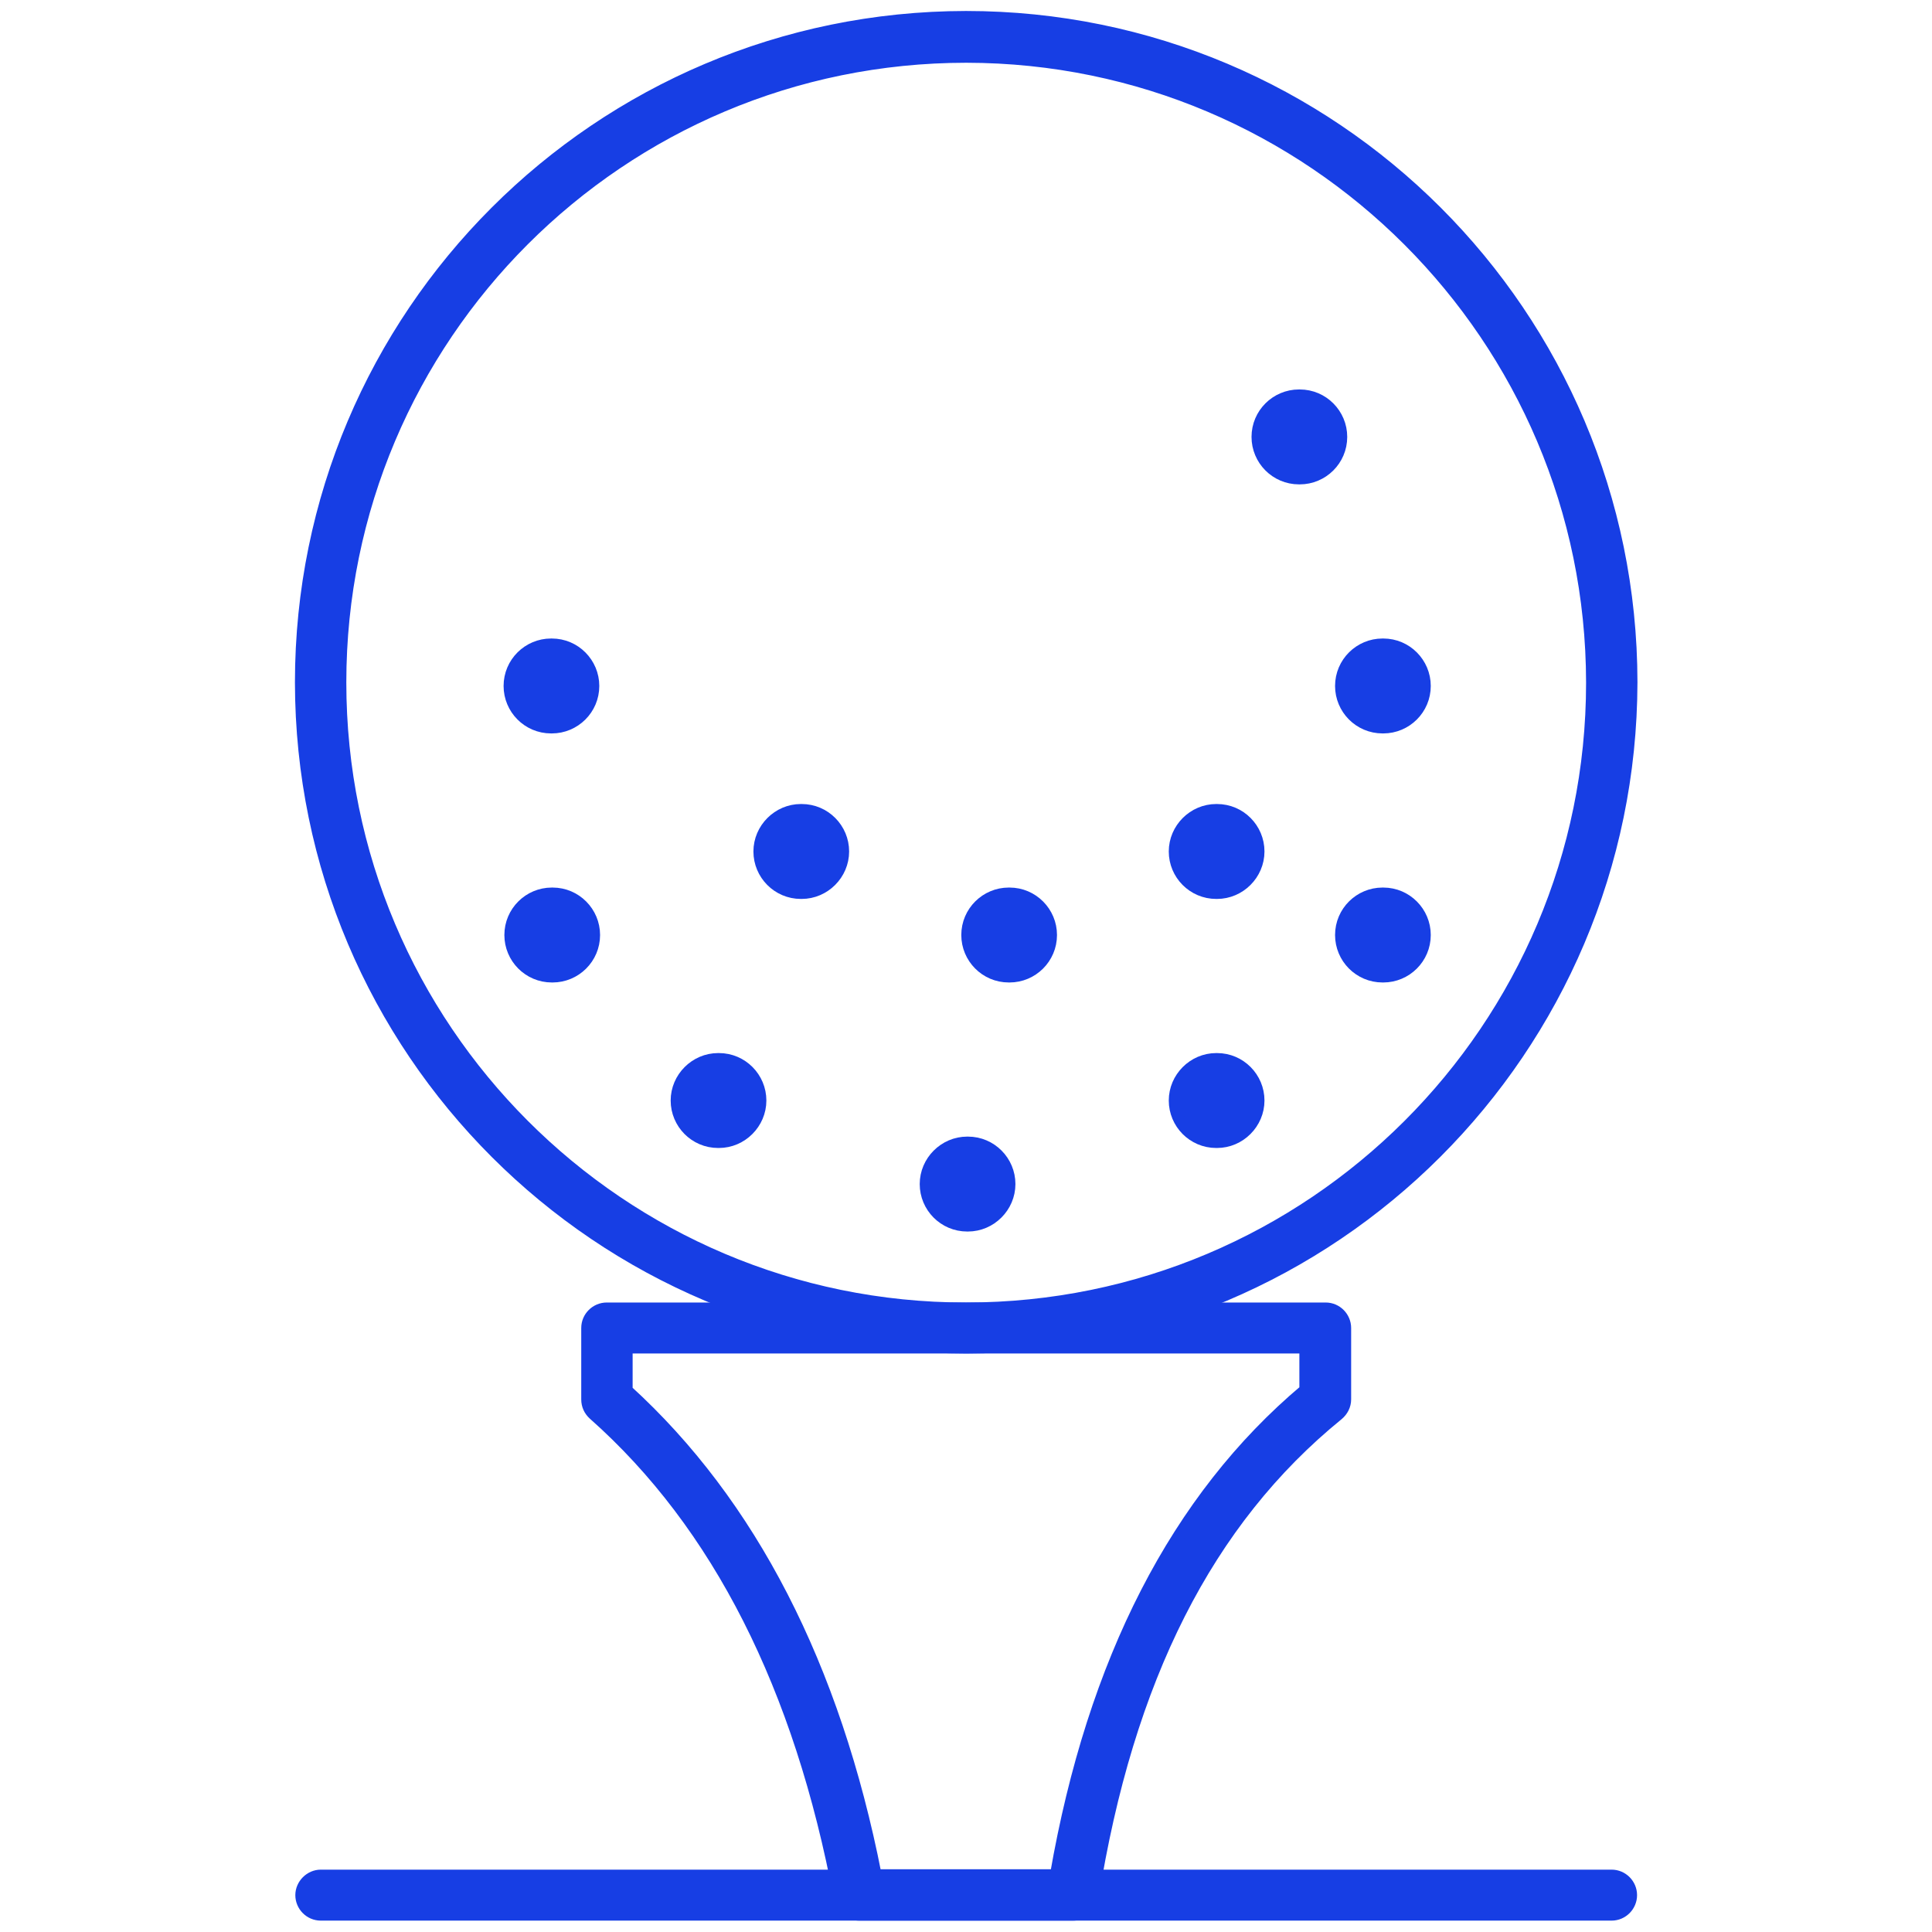<?xml version="1.0" encoding="utf-8"?>
<!-- Generator: Adobe Illustrator 21.0.0, SVG Export Plug-In . SVG Version: 6.00 Build 0)  -->
<svg version="1.1" id="Capa_1" xmlns="http://www.w3.org/2000/svg" xmlns:xlink="http://www.w3.org/1999/xlink" x="0px" y="0px"
	 viewBox="0 0 492.6 492.6" style="enable-background:new 0 0 492.6 492.6;" xml:space="preserve">
<style type="text/css">
	.st0{fill:#173EE4;stroke:#173EE4;stroke-width:3;stroke-miterlimit:10;}
</style>
<g>
	<g>
		<path class="st0" d="M273.6,488.2h-54.5c-2.5,0-4.6-1.7-5-4.1c-10.1-53.9-31-95.4-62.7-123.5c-1.1-1-1.7-2.3-1.7-3.8v-18.2
			c0-2.8,2.3-5,5-5h183.3c2.8,0,5,2.3,5,5v18.2c0,1.5-0.7,2.9-1.9,3.9c-33.2,27-53.6,67.3-62.5,123.3
			C278.2,486.4,276,488.2,273.6,488.2z M223.2,478.1h46c9.5-54.6,30.8-96.1,63.6-123.7v-10.8h-173v10.9
			c31.6,28.8,53,70.3,63.5,123.6H223.2z"/>
		<path class="st0" d="M246.4,343.6c-93.7,0-169.6-75.9-169.7-169.6c0-93.7,75.9-169.6,169.6-169.7c93.7,0,169.6,75.9,169.7,169.6
			c0,0,0,0.1,0,0.1C415.8,267.7,339.9,343.5,246.4,343.6z M246.4,14.5C158.2,14.5,86.8,85.9,86.8,174c0,88.1,71.4,159.6,159.5,159.6
			s159.6-71.4,159.6-159.5c0,0,0,0,0-0.1C405.8,86,334.4,14.6,246.4,14.5z"/>
		<path class="st0" d="M410.9,488.2H81.8c-2.8,0-5-2.3-5-5s2.3-5,5-5h329.1c2.8,0,5,2.3,5,5S413.7,488.2,410.9,488.2z"/>
		<path class="st0" d="M246.6,312.5c-5.9,0-10.6-4.8-10.6-10.6s4.8-10.6,10.6-10.6h0.2c5.9,0,10.6,4.8,10.6,10.6
			s-4.8,10.6-10.6,10.6H246.6z"/>
		<path class="st0" d="M310.1,291.2c-5.9,0-10.6-4.8-10.6-10.6s4.8-10.6,10.6-10.6h0.2c5.9,0,10.6,4.8,10.6,10.6
			s-4.8,10.6-10.6,10.6H310.1z"/>
		<path class="st0" d="M352.5,249c-5.9,0-10.6-4.8-10.6-10.6c0-5.9,4.8-10.6,10.6-10.6h0.2c5.9,0,10.6,4.8,10.6,10.6
			c0,5.9-4.8,10.6-10.6,10.6H352.5L352.5,249z"/>
		<path class="st0" d="M257.2,249c-5.9,0-10.6-4.8-10.6-10.6c0-5.9,4.8-10.6,10.6-10.6h0.2c5.9,0,10.6,4.8,10.6,10.6
			c0,5.9-4.8,10.6-10.6,10.6H257.2L257.2,249z"/>
		<path class="st0" d="M310.1,227.7c-5.9,0-10.6-4.8-10.6-10.6s4.8-10.6,10.6-10.6h0.2c5.9,0,10.6,4.8,10.6,10.6
			s-4.8,10.6-10.6,10.6H310.1L310.1,227.7z"/>
		<path class="st0" d="M183.1,291.2c-5.9,0-10.6-4.8-10.6-10.6s4.8-10.6,10.6-10.6h0.2c5.9,0,10.6,4.8,10.6,10.6
			s-4.8,10.6-10.6,10.6H183.1z"/>
		<path class="st0" d="M140.7,249c-5.9,0-10.6-4.8-10.6-10.6c0-5.9,4.8-10.6,10.6-10.6h0.2c5.9,0,10.6,4.8,10.6,10.6
			c0,5.9-4.8,10.6-10.6,10.6H140.7L140.7,249z"/>
		<path class="st0" d="M204.2,227.7c-5.9,0-10.6-4.8-10.6-10.6s4.8-10.6,10.6-10.6h0.2c5.9,0,10.6,4.8,10.6,10.6
			s-4.8,10.6-10.6,10.6H204.2L204.2,227.7z"/>
		<path class="st0" d="M140.5,185.5c-5.9,0-10.6-4.8-10.6-10.6c0-5.9,4.8-10.6,10.6-10.6h0.2c5.9,0,10.6,4.8,10.6,10.6
			c0,5.9-4.8,10.6-10.6,10.6H140.5L140.5,185.5z"/>
		<path class="st0" d="M352.5,185.5c-5.9,0-10.6-4.8-10.6-10.6c0-5.9,4.8-10.6,10.6-10.6h0.2c5.9,0,10.6,4.8,10.6,10.6
			c0,5.9-4.8,10.6-10.6,10.6H352.5L352.5,185.5z"/>
		<path class="st0" d="M331.2,122c-5.9,0-10.6-4.8-10.6-10.6c0-5.9,4.8-10.6,10.6-10.6h0.2c5.9,0,10.6,4.8,10.6,10.6
			c0,5.9-4.8,10.6-10.6,10.6H331.2z"/>
	</g>
</g>
</svg>
